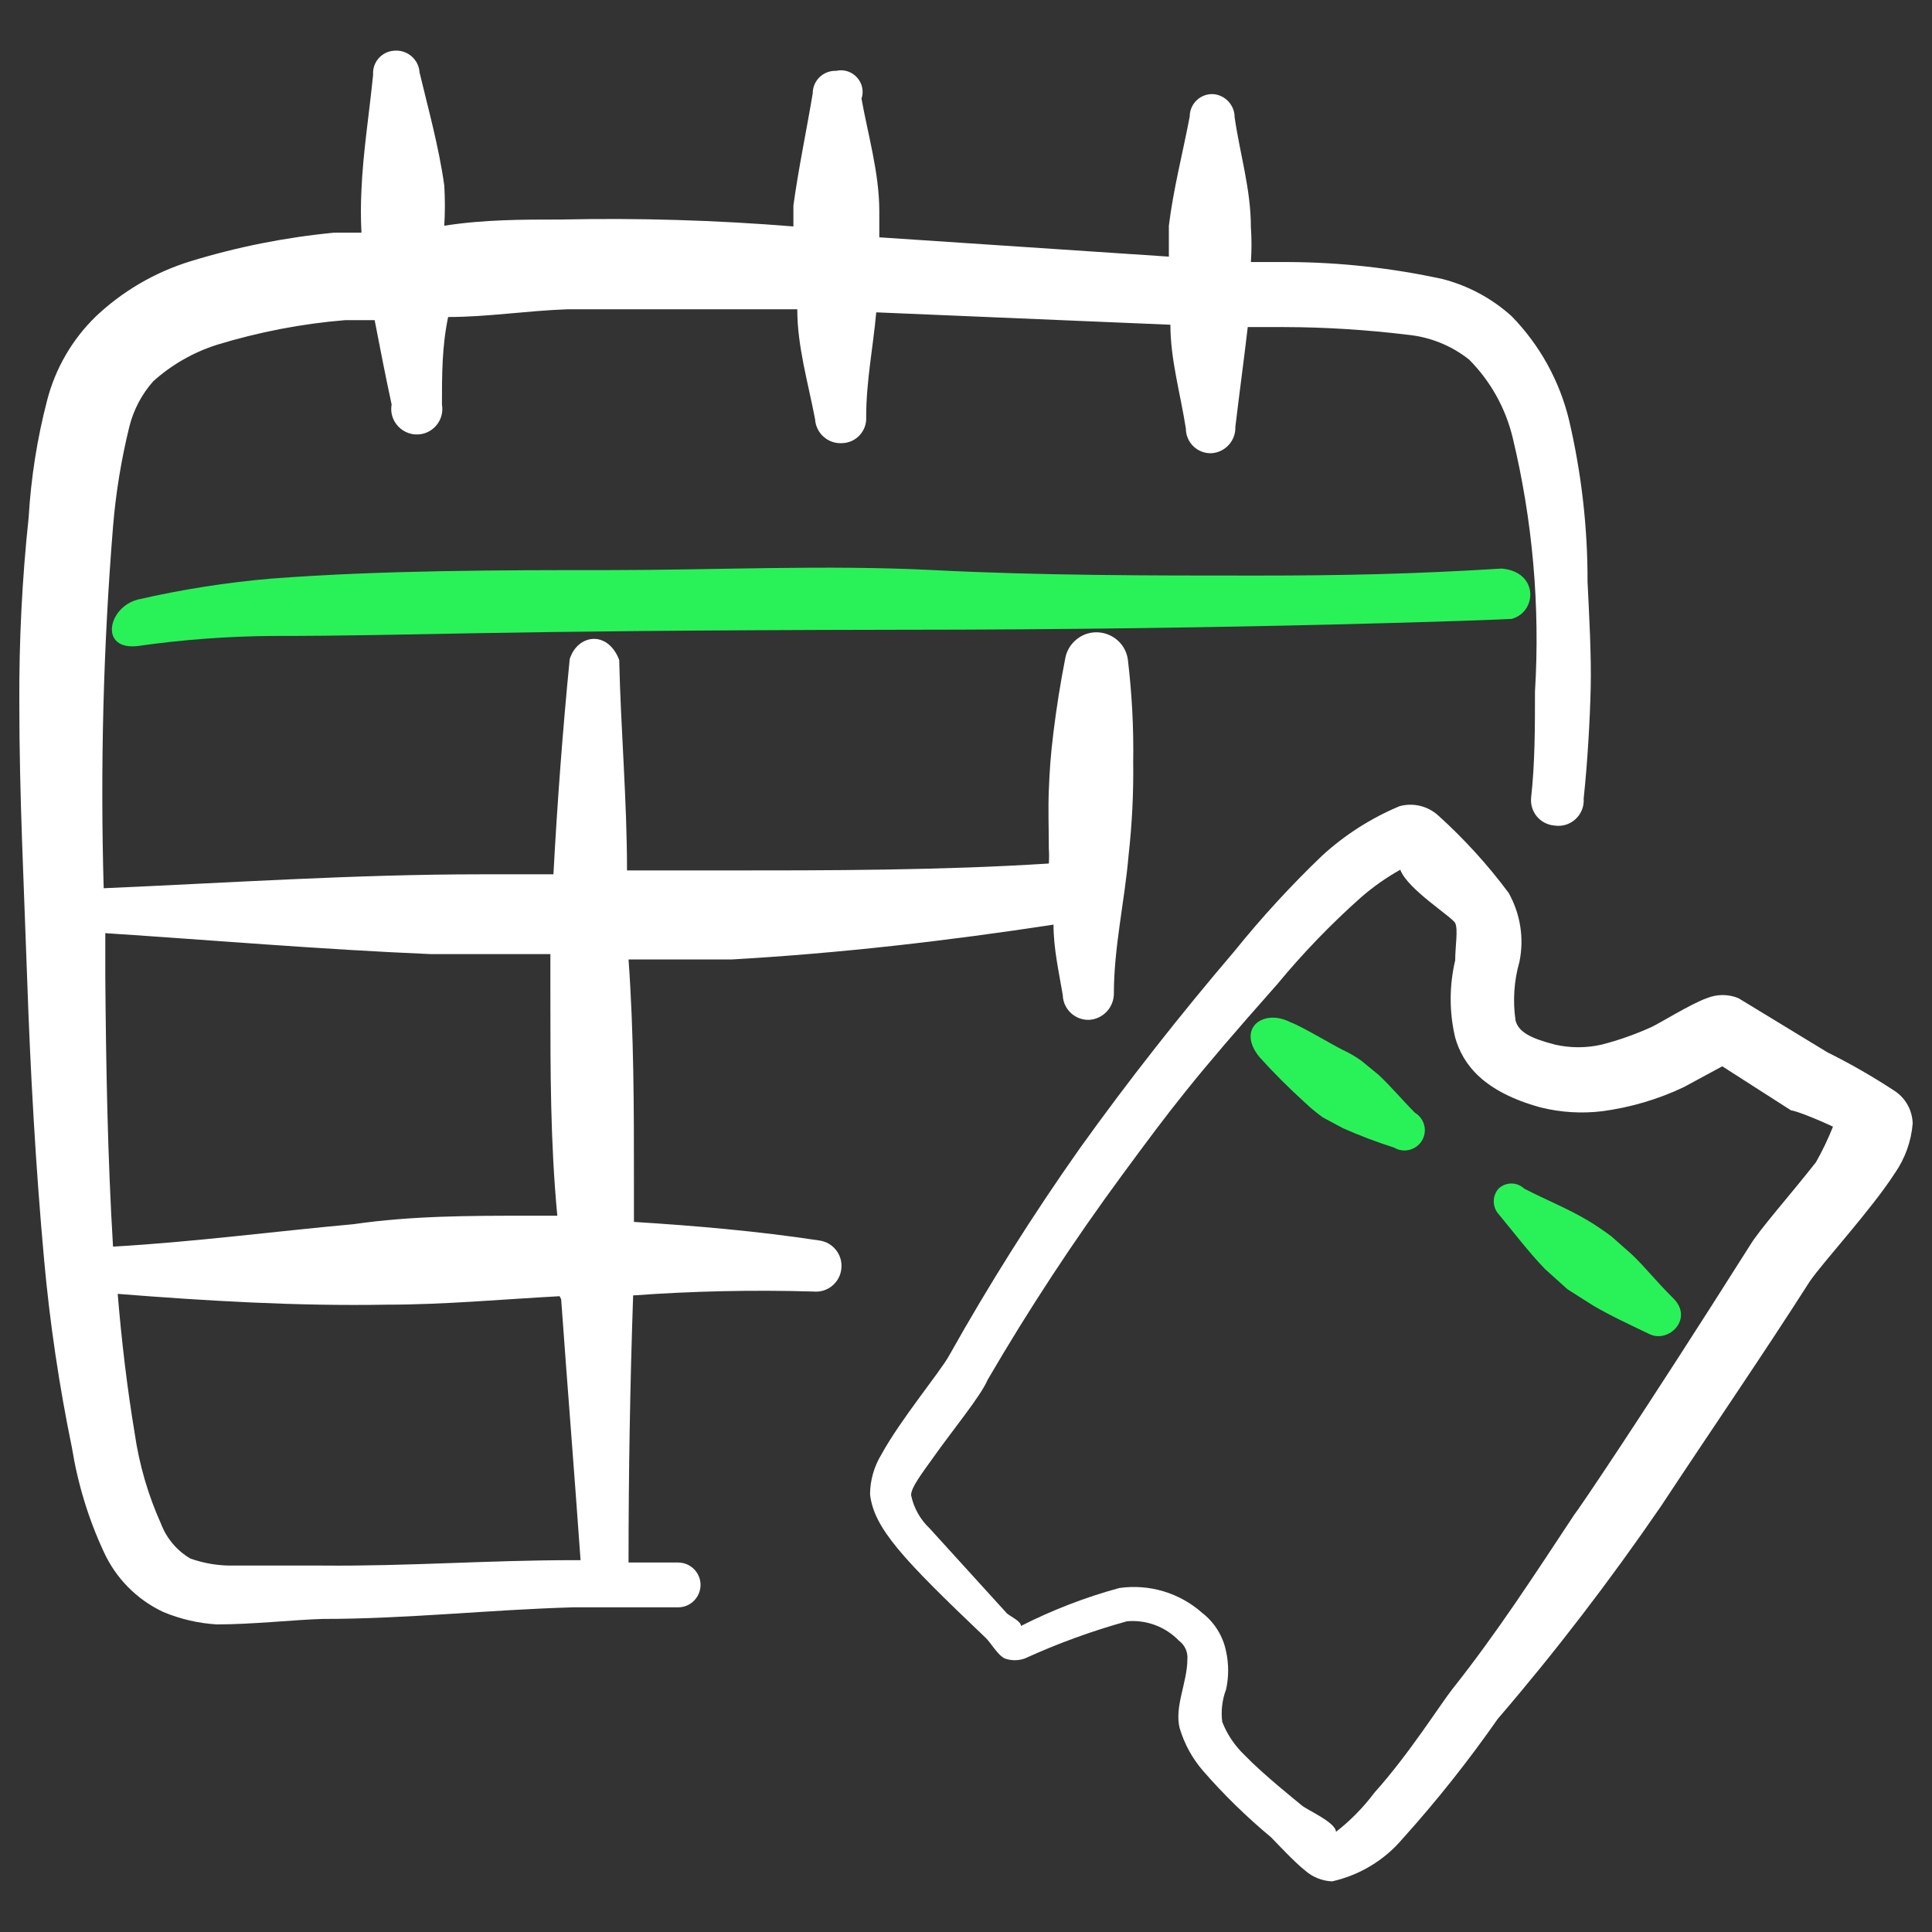 <svg xmlns="http://www.w3.org/2000/svg" viewBox="0 0 24 24" id="Ticket-Date--Streamline-Freehand.svg" height="24" width="24"><rect x="0" y="0" width="24" height="24" fill="#333333" stroke="none"/><desc>Ticket Date Streamline Icon: https://streamlinehq.com</desc><title>ticket-date</title><g><g><path d="M15.606 7.15C14.27 7.15 12.933 7.15 11.596 7.082S8.894 7.082 7.567 7.082S4.76 7.082 3.365 7.188C2.809 7.236 2.256 7.323 1.712 7.448C1.337 7.544 1.231 8.082 1.712 8.025C2.266 7.946 2.825 7.904 3.385 7.9C5.212 7.9 5.856 7.832 11.144 7.823C15.375 7.823 18.664 7.698 18.779 7.688C19.096 7.602 19.116 7.102 18.654 7.063C17.568 7.13 16.712 7.15 15.606 7.15Z" fill="#29f258" fill-rule="evenodd" stroke-width="1"></path><path d="M19.721 7.227C19.723 6.55 19.645 5.876 19.491 5.217C19.373 4.731 19.128 4.287 18.779 3.929C18.535 3.708 18.241 3.55 17.923 3.467C17.292 3.329 16.647 3.258 16 3.255H15.539C15.549 3.111 15.549 2.967 15.539 2.823C15.539 2.352 15.404 1.919 15.337 1.457C15.337 1.305 15.219 1.179 15.068 1.169C14.91 1.163 14.779 1.29 14.779 1.448C14.693 1.9 14.577 2.342 14.52 2.804V3.188L10.923 2.948V2.621C10.923 2.15 10.779 1.659 10.702 1.226C10.767 1.03 10.594 0.837 10.391 0.879C10.389 0.879 10.387 0.88 10.385 0.88C10.227 0.875 10.096 1.001 10.096 1.159C10.019 1.621 9.914 2.121 9.856 2.554V2.813C8.896 2.735 7.934 2.706 6.971 2.727C6.49 2.727 6.01 2.727 5.519 2.804C5.529 2.637 5.529 2.47 5.519 2.304C5.452 1.823 5.317 1.342 5.212 0.9C5.202 0.736 5.057 0.614 4.894 0.63C4.74 0.641 4.624 0.774 4.635 0.928C4.587 1.409 4.51 1.89 4.49 2.361C4.481 2.537 4.481 2.714 4.49 2.89H4.154C3.547 2.948 2.948 3.067 2.365 3.246C1.923 3.382 1.518 3.619 1.183 3.938C0.895 4.221 0.689 4.576 0.587 4.967C0.462 5.445 0.385 5.935 0.356 6.428C0.274 7.195 0.236 7.965 0.24 8.736C0.24 9.88 0.298 11.015 0.337 12.15S0.442 14.486 0.548 15.65C0.619 16.435 0.735 17.215 0.894 17.986C0.966 18.432 1.098 18.866 1.288 19.275C1.438 19.605 1.7 19.871 2.029 20.025C2.24 20.113 2.464 20.165 2.692 20.179C3.144 20.179 3.654 20.121 4.01 20.111C5.048 20.111 6.087 19.996 7.115 19.967H8.423C8.638 19.967 8.772 19.735 8.665 19.549C8.615 19.463 8.523 19.41 8.423 19.41H7.808Q7.808 17.756 7.865 16.092C8.611 16.038 9.359 16.022 10.106 16.044C10.281 16.061 10.437 15.931 10.452 15.756C10.469 15.584 10.345 15.43 10.173 15.409C9.414 15.294 8.644 15.227 7.875 15.179V14.717C7.875 13.756 7.875 12.852 7.808 11.919H9.087C10.433 11.842 11.769 11.688 13.087 11.486C13.087 11.784 13.154 12.073 13.202 12.361C13.207 12.537 13.354 12.674 13.529 12.669C13.702 12.659 13.837 12.515 13.837 12.342C13.837 11.765 13.971 11.198 14.02 10.621C14.063 10.238 14.082 9.852 14.077 9.467C14.084 9.04 14.061 8.613 14.01 8.188C13.963 7.888 13.608 7.752 13.373 7.943C13.297 8.004 13.246 8.092 13.231 8.188C13.173 8.486 13.125 8.784 13.087 9.092S13.039 9.573 13.029 9.813S13.029 10.304 13.029 10.544C13.033 10.605 13.033 10.666 13.029 10.727C11.673 10.813 10.308 10.813 8.933 10.813H7.789C7.789 9.938 7.712 9.073 7.692 8.198C7.548 7.823 7.173 7.88 7.077 8.188C6.99 9.073 6.923 9.967 6.875 10.861H5.981C4.404 10.861 2.837 10.967 1.288 11.034C1.245 9.537 1.283 8.037 1.404 6.544C1.438 6.126 1.506 5.711 1.606 5.303C1.658 5.093 1.76 4.898 1.904 4.736C2.132 4.531 2.401 4.377 2.692 4.284C3.212 4.125 3.747 4.021 4.288 3.977H4.654C4.721 4.323 4.788 4.669 4.865 5.025C4.823 5.265 5.057 5.461 5.287 5.378C5.431 5.325 5.517 5.176 5.49 5.025C5.49 4.659 5.49 4.303 5.567 3.938C6.058 3.938 6.529 3.861 7.048 3.842H9.798H9.904C9.904 4.303 10.039 4.755 10.125 5.207C10.136 5.383 10.286 5.516 10.462 5.505C10.636 5.5 10.771 5.352 10.76 5.178C10.76 4.736 10.846 4.313 10.885 3.88L14.539 4.034C14.539 4.467 14.664 4.89 14.731 5.323C14.731 5.497 14.875 5.636 15.048 5.63C15.22 5.62 15.352 5.475 15.346 5.303C15.395 4.89 15.452 4.477 15.5 4.063H15.952C16.466 4.064 16.98 4.097 17.491 4.159C17.768 4.187 18.032 4.294 18.25 4.467C18.514 4.733 18.7 5.065 18.789 5.428C19.039 6.463 19.133 7.529 19.068 8.592C19.068 9.034 19.068 9.477 19.02 9.909C19.003 10.085 19.132 10.24 19.308 10.255C19.51 10.287 19.688 10.123 19.673 9.919C19.721 9.467 19.75 8.957 19.76 8.554S19.741 7.64 19.721 7.227ZM6.971 16.14C7.048 17.217 7.135 18.294 7.212 19.381H7.106C6.077 19.381 5.048 19.458 4.01 19.448H2.904C2.721 19.452 2.538 19.422 2.365 19.361C2.198 19.263 2.069 19.11 2 18.929C1.839 18.571 1.729 18.192 1.673 17.804C1.577 17.227 1.51 16.65 1.462 16.073C2.567 16.16 3.683 16.227 4.808 16.207C5.529 16.207 6.24 16.14 6.952 16.102ZM5.346 11.852H6.837V12.361C6.837 13.323 6.837 14.188 6.923 15.102H6.567C5.846 15.102 5.115 15.102 4.394 15.207C3.433 15.294 2.404 15.429 1.404 15.486C1.337 14.381 1.317 13.246 1.308 12.131V11.592C2.635 11.679 3.981 11.794 5.346 11.852Z" fill="#ffffff" fill-rule="evenodd" stroke-width="1"></path></g><path d="M16.433 13.881L16.683 14.015C16.89 14.107 17.102 14.187 17.318 14.256C17.484 14.355 17.696 14.238 17.7 14.043C17.701 13.953 17.654 13.869 17.577 13.823C17.414 13.659 17.289 13.506 17.125 13.352L16.914 13.179C16.841 13.126 16.764 13.081 16.683 13.044C16.548 12.977 16.164 12.746 16.029 12.698C15.693 12.525 15.356 12.775 15.645 13.131C15.824 13.329 16.013 13.518 16.212 13.698C16.281 13.764 16.355 13.825 16.433 13.881Z" fill="#29f258" fill-rule="evenodd" stroke-width="1"></path><path d="M20.02 15.361C19.924 15.289 19.825 15.221 19.721 15.159C19.462 15.006 19.193 14.9 18.933 14.765C18.844 14.681 18.705 14.681 18.616 14.765C18.536 14.856 18.536 14.992 18.616 15.082C18.808 15.313 18.981 15.544 19.193 15.765L19.471 16.015L19.789 16.217C20.02 16.352 20.25 16.457 20.491 16.573S21.039 16.381 20.789 16.131S20.452 15.756 20.27 15.582Z" fill="#29f258" fill-rule="evenodd" stroke-width="1"></path><path d="M22.702 13.073L21.596 12.4C21.47 12.348 21.329 12.348 21.202 12.4C21.01 12.467 20.606 12.717 20.52 12.756C20.318 12.848 20.109 12.922 19.895 12.977C19.705 13.02 19.508 13.02 19.318 12.977C19.02 12.9 18.866 12.823 18.827 12.679C18.791 12.434 18.807 12.185 18.875 11.948C18.935 11.656 18.887 11.352 18.741 11.092C18.482 10.743 18.188 10.421 17.866 10.13C17.736 10.012 17.554 9.968 17.385 10.015C17.031 10.163 16.706 10.371 16.423 10.63C16.036 11.001 15.673 11.396 15.337 11.813C14.664 12.602 14.02 13.419 13.414 14.265C12.828 15.096 12.286 15.956 11.789 16.842C11.683 17.035 11.183 17.64 10.952 18.063C10.859 18.214 10.809 18.387 10.808 18.563C10.856 18.986 11.221 19.371 12.231 20.333C12.308 20.4 12.385 20.554 12.481 20.602C12.562 20.631 12.65 20.631 12.731 20.602C13.141 20.415 13.566 20.26 14 20.14C14.24 20.119 14.477 20.207 14.645 20.381C14.717 20.434 14.758 20.521 14.75 20.611C14.75 20.9 14.587 21.198 14.654 21.467C14.712 21.662 14.81 21.842 14.943 21.996C15.202 22.294 15.485 22.57 15.789 22.823C15.866 22.9 16.068 23.121 16.212 23.236C16.305 23.318 16.424 23.366 16.548 23.371C16.89 23.294 17.197 23.109 17.423 22.842C17.848 22.37 18.243 21.872 18.606 21.352Q19.673 20.111 20.635 18.708C21.27 17.746 21.885 16.852 22.481 15.919C22.645 15.679 23.241 15.034 23.539 14.573C23.665 14.391 23.742 14.178 23.76 13.957C23.756 13.795 23.674 13.644 23.539 13.554C23.27 13.377 22.991 13.216 22.702 13.073ZM22.558 14.438C22.241 14.842 21.856 15.275 21.741 15.467C20.385 17.611 19.587 18.785 19.558 18.813C19.068 19.554 18.596 20.285 18.039 20.986C17.875 21.198 17.5 21.794 17.077 22.265C16.939 22.449 16.778 22.614 16.596 22.756C16.596 22.64 16.241 22.486 16.173 22.429S15.693 22.044 15.462 21.804C15.34 21.688 15.245 21.547 15.183 21.39C15.166 21.254 15.182 21.115 15.231 20.986C15.265 20.831 15.265 20.671 15.231 20.515C15.193 20.324 15.087 20.154 14.933 20.035C14.652 19.786 14.276 19.674 13.904 19.727C13.482 19.842 13.073 20 12.683 20.198C12.683 20.14 12.558 20.083 12.51 20.044L11.548 18.986C11.431 18.875 11.35 18.731 11.318 18.573C11.318 18.477 11.452 18.304 11.596 18.102C11.856 17.736 12.183 17.342 12.269 17.14C12.781 16.262 13.34 15.411 13.943 14.592S14.818 13.409 15.866 12.227C16.184 11.842 16.531 11.482 16.904 11.15C17.055 11.018 17.22 10.902 17.395 10.804C17.481 11.044 18.039 11.39 18.077 11.467S18.077 11.756 18.077 11.929C18.002 12.245 18.002 12.574 18.077 12.89C18.173 13.227 18.433 13.563 19.135 13.756C19.386 13.819 19.647 13.835 19.904 13.804C20.254 13.757 20.595 13.657 20.914 13.506L21.395 13.246L22.25 13.794C22.298 13.794 22.568 13.9 22.77 13.996C22.709 14.148 22.639 14.296 22.558 14.438Z" fill="#ffffff" fill-rule="evenodd" stroke-width="1"></path></g></svg>